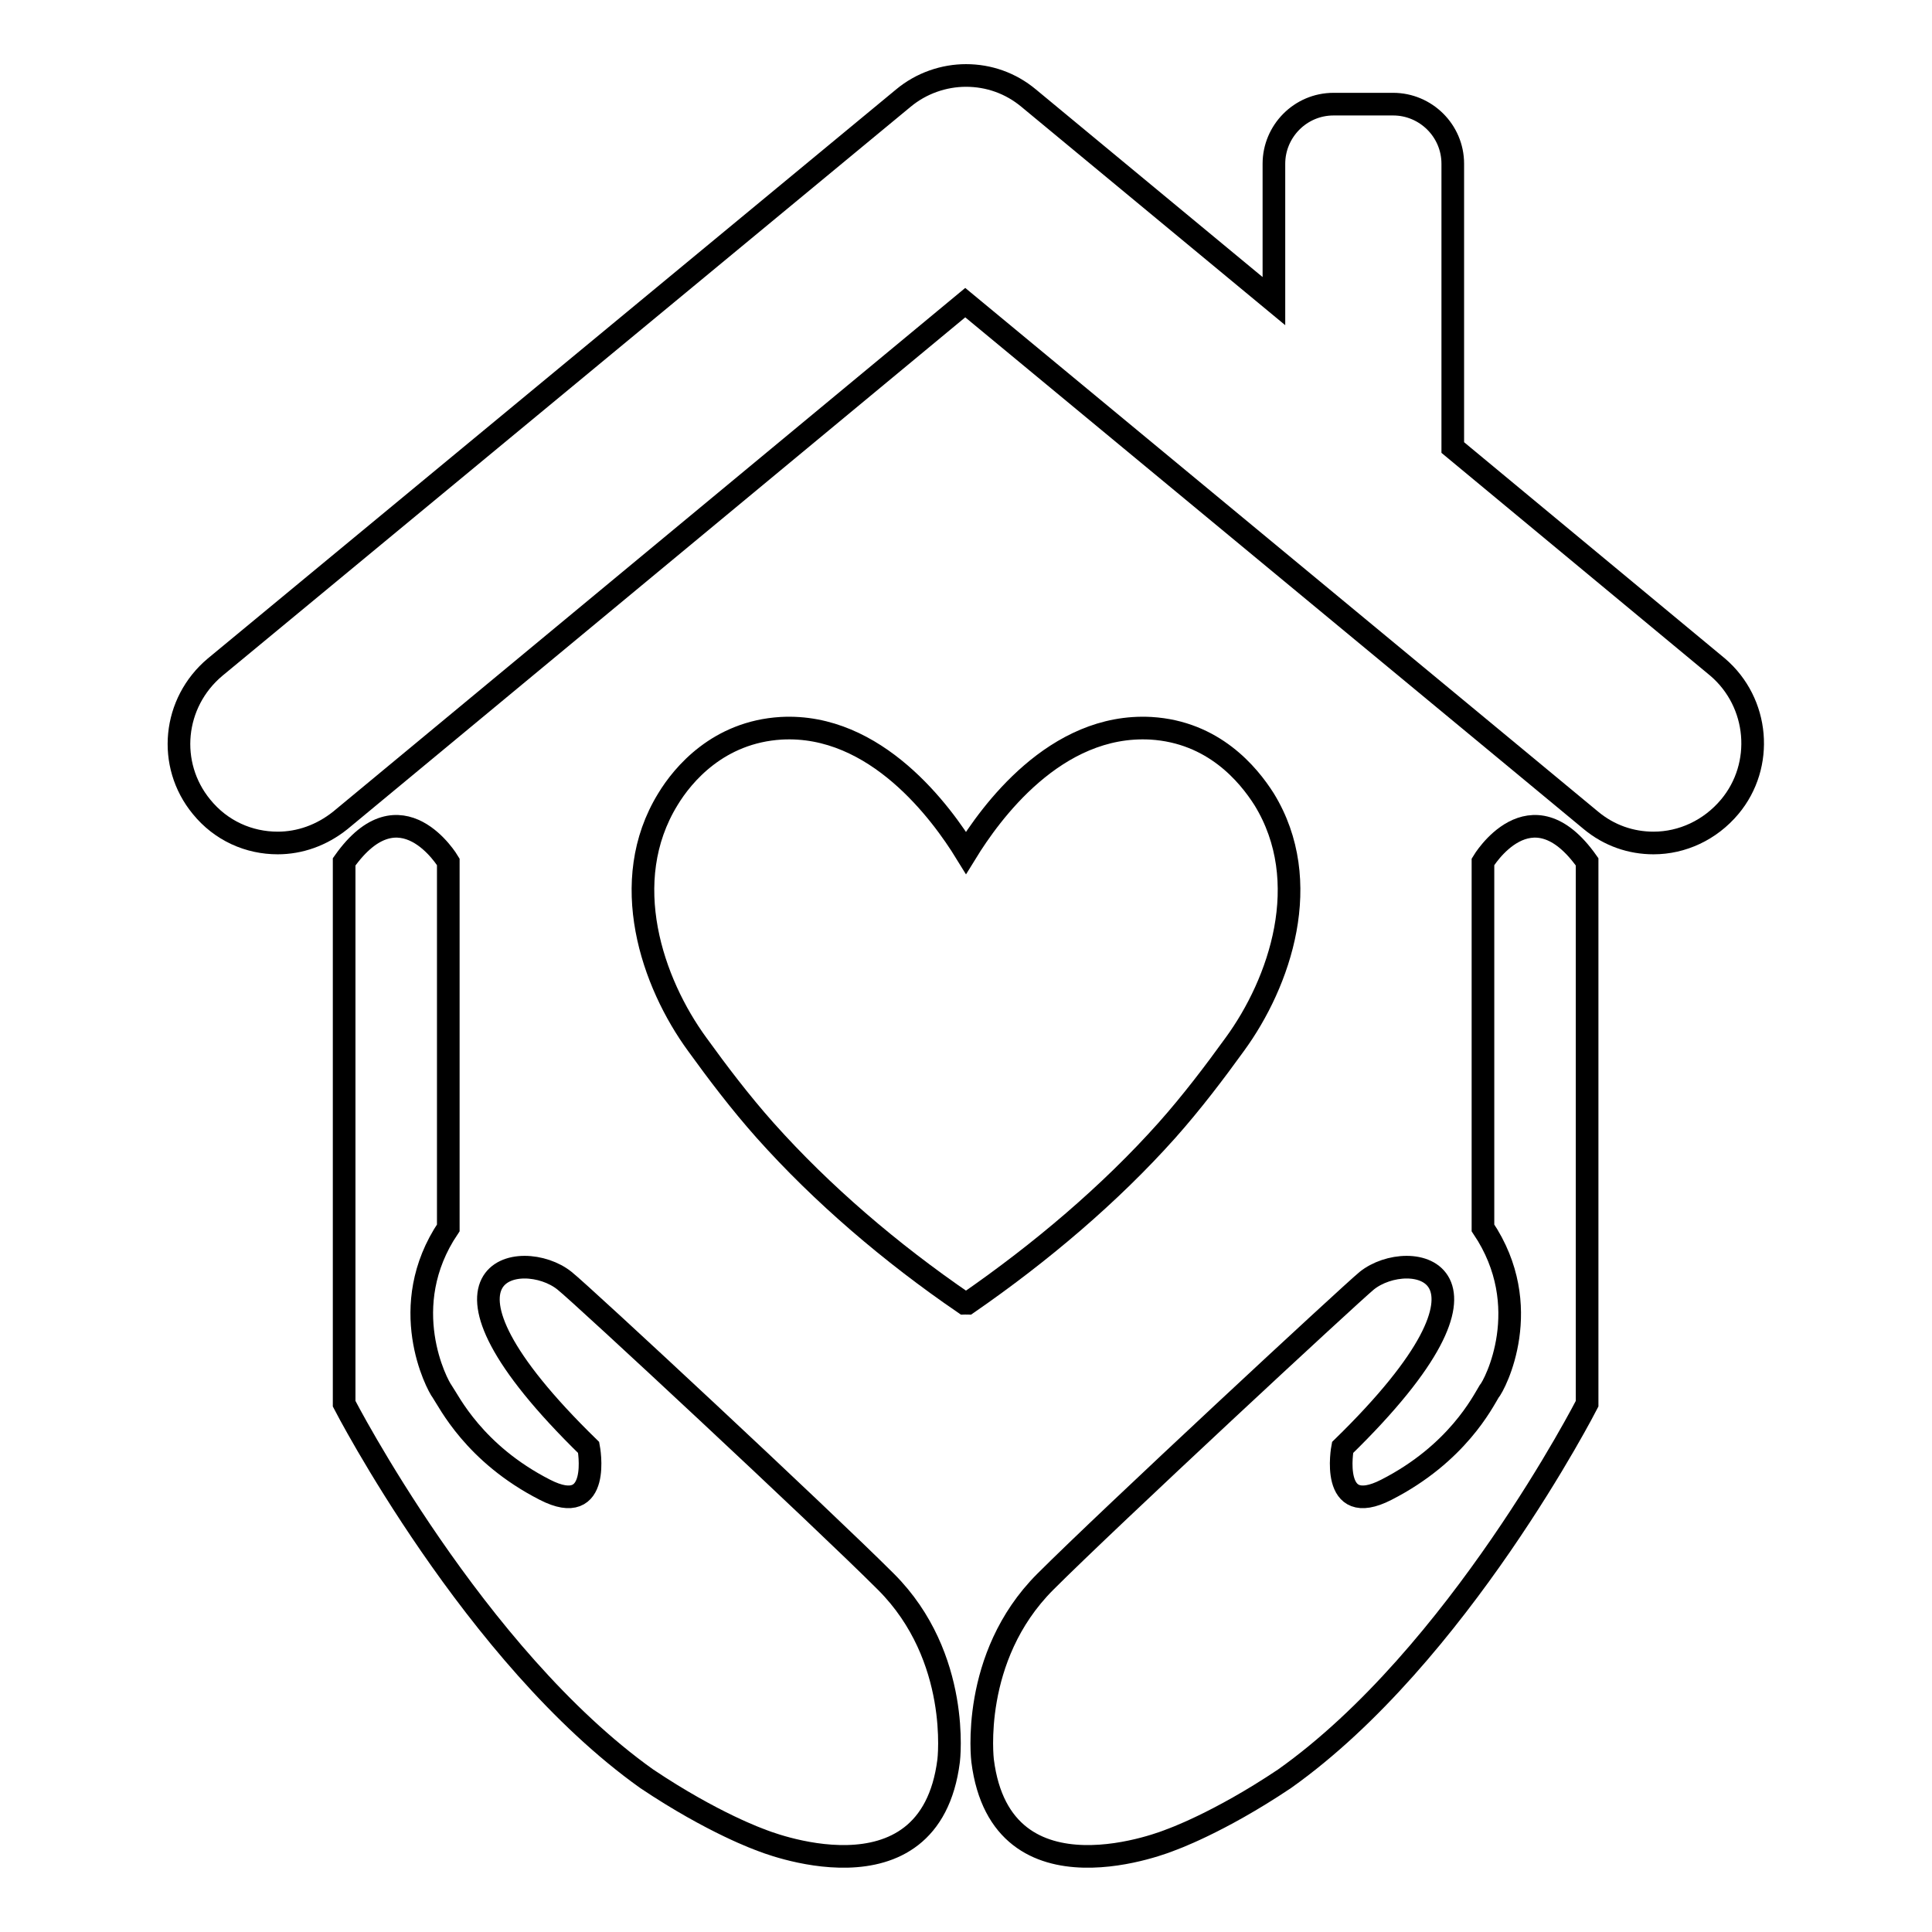 <?xml version="1.0" encoding="utf-8"?>
<!-- Svg Vector Icons : http://www.onlinewebfonts.com/icon -->
<!DOCTYPE svg PUBLIC "-//W3C//DTD SVG 1.1//EN" "http://www.w3.org/Graphics/SVG/1.1/DTD/svg11.dtd">
<svg version="1.1" xmlns="http://www.w3.org/2000/svg" xmlns:xlink="http://www.w3.org/1999/xlink" x="0px" y="0px" viewBox="0 0 256 256" enable-background="new 0 0 256 256" xml:space="preserve">
<g><g><path stroke-width="3" fill-opacity="0" stroke="#000000"  d="M229.2,106.9c-2.6,3.1-6.3,4.8-10.1,4.8c-3,0-5.9-1-8.3-3l-9.9-8.2l-73-60.4L55,100.5l-9.9,8.2c-2.5,2-5.4,3-8.3,3c-3.8,0-7.5-1.6-10.1-4.8c-4.6-5.6-3.8-13.8,1.8-18.5L119.7,13c2.4-2,5.4-3,8.3-3c3,0,5.9,1,8.3,3l32.5,26.9v-2.6v-2.6v-13c0-4.3,3.5-7.9,7.9-7.9h7.9c4.3,0,7.9,3.5,7.9,7.9v32.5v2.5v2.6l35.1,29.1C233.1,93.1,233.8,101.4,229.2,106.9"/><path stroke-width="3" fill-opacity="0" stroke="#000000"  d="M196.5,162.7v-48.5c0,0,6.3-10.6,13.8,0V186c0,0-17.1,33.4-40.1,49.7c-8.8,5.9-15.1,8.1-15.1,8.1s-22.4,9.3-24.9-10.5c0,0-1.7-13.7,8.3-23.7c8.5-8.5,40.3-38,42.6-39.9c5.6-4.5,21.2-1.7-3.2,22.1c0,0-1.8,9.5,5.8,5.6c9.4-4.8,12.8-11.7,13.6-13C198.1,183.5,203.5,173.1,196.5,162.7z"/><path stroke-width="3" fill-opacity="0" stroke="#000000"  d="M59.4,162.7v-48.5c0,0-6.3-10.6-13.8,0V186c0,0,17.2,33.4,40.1,49.7c8.8,5.9,15.1,8.1,15.1,8.1s22.4,9.3,24.9-10.5c0,0,1.7-13.7-8.3-23.7c-8.5-8.5-40.2-38-42.6-39.9c-5.6-4.5-21.2-1.7,3.2,22.1c0,0,1.8,9.5-5.8,5.6c-9.4-4.8-12.7-11.7-13.6-13C57.9,183.5,52.4,173.1,59.4,162.7z"/><path stroke-width="3" fill-opacity="0" stroke="#000000"  d="M163.6,138.4c-2.6,3.6-5.7,7.7-9,11.4c-7.5,8.4-16.7,16.2-26.4,22.9c-0.1,0-0.1-0.1-0.2-0.1c-0.1,0-0.1,0.1-0.2,0.1c-9.8-6.7-18.9-14.5-26.4-22.9c-3.3-3.7-6.4-7.8-9-11.4c-6-8.2-10.6-21.6-3.9-32.5c2-3.3,6.7-8.9,15-9.4c12.6-0.7,21.3,11.3,24.5,16.5c3.2-5.2,11.8-17.2,24.5-16.5c8.3,0.5,12.9,6.1,15,9.4C174.2,116.8,169.6,130.2,163.6,138.4z"/></g></g>
</svg>